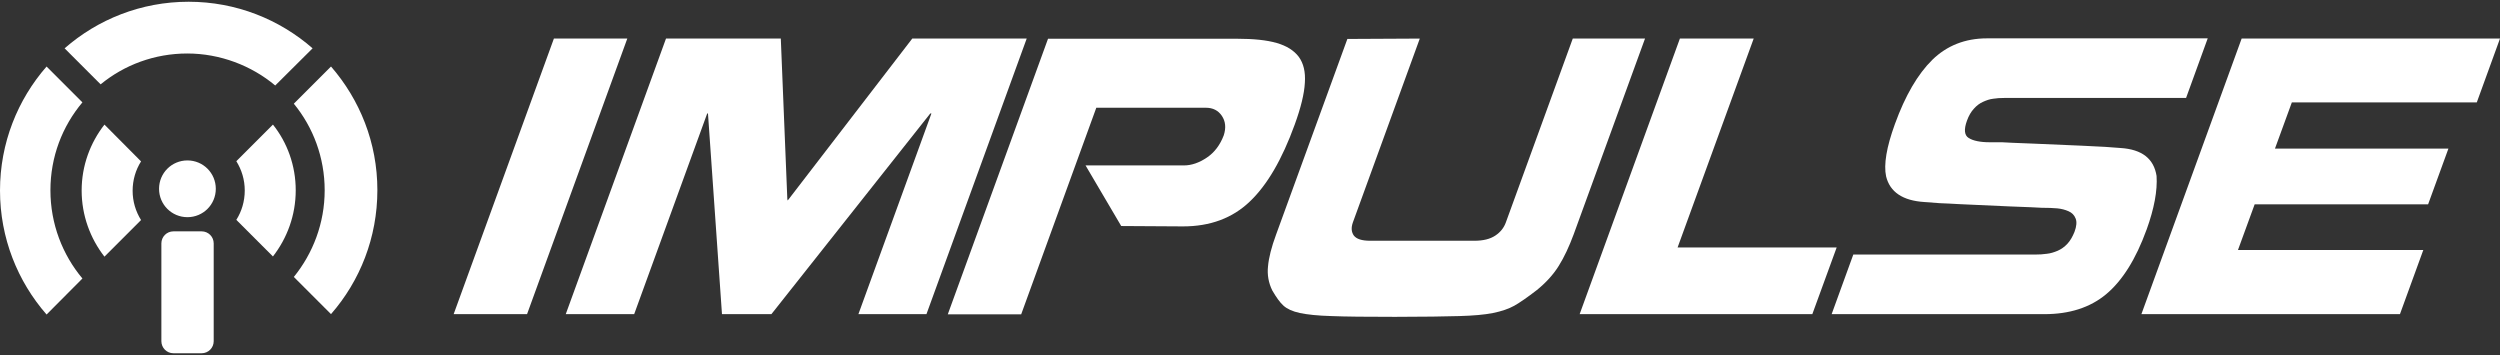 <svg xmlns="http://www.w3.org/2000/svg" id="Layer_1" viewBox="0 0 1000 142"><rect x="0" y="0" width="1000" height="142" fill="#333333" stroke="none"/><defs><style>      .st0 {        fill: #fff;      }    </style></defs><g><g><g><path class="st0" d="M85.48,136.47c0,2.68-2.15,4.83-4.83,4.83h-11.27c-2.68,0-4.83-2.15-4.83-4.83v-39.1c0-2.68,2.15-4.83,4.83-4.83h11.27c2.68,0,4.83,2.15,4.83,4.83v39.1Z"></path><path class="st0" d="M86.32,75.52c0,6.29-5.06,11.35-11.35,11.35s-11.35-5.06-11.35-11.35,5.06-11.35,11.35-11.35,11.35,5.06,11.35,11.35Z"></path><path class="st0" d="M41.78,49.84c-5.67,7.28-9.12,16.41-9.12,26.37s3.45,19.17,9.12,26.45l14.64-14.64c-2.15-3.45-3.37-7.44-3.37-11.73s1.23-8.36,3.37-11.73l-14.64-14.72Z"></path><path class="st0" d="M109.17,49.84l-14.64,14.64c2.15,3.45,3.37,7.44,3.37,11.73s-1.23,8.36-3.37,11.73l14.64,14.64c5.67-7.28,9.12-16.48,9.12-26.45,0-9.89-3.37-19.09-9.12-26.3"></path><path class="st0" d="M125.04,19.33C111.78,7.75,94.45.7,75.44.7S39.1,7.75,25.84,19.33l14.41,14.41c9.43-7.74,21.54-12.34,34.65-12.34s25.68,4.83,35.19,12.8l14.95-14.87Z"></path><path class="st0" d="M132.4,26.61l-14.87,14.87c7.74,9.43,12.34,21.54,12.34,34.65s-4.68,25.22-12.34,34.65l14.87,14.87c11.58-13.26,18.55-30.59,18.55-49.6s-7.05-36.19-18.55-49.45"></path><path class="st0" d="M32.97,40.95l-14.34-14.34C7.05,39.87,0,57.2,0,76.21s7.05,36.34,18.63,49.6l14.34-14.41c-7.97-9.51-12.8-21.85-12.8-35.27s4.75-25.61,12.8-35.19"></path></g><g><path class="st0" d="M250.92,15.42l-40.1,110.24h-29.36L221.56,15.42h29.36Z"></path><path class="st0" d="M308.57,125.66h-19.78l-5.6-80.27h-.31l-29.21,80.27h-27.37l40.1-110.24h45.92l2.61,64.24.15.54,49.83-64.78h45.77l-40.1,110.24h-27.22l29.21-80.27h-.46l-63.55,80.27Z"></path><path class="st0" d="M448.48,90.4l-14.26-24.23h39.33c3.07,0,6.13-1.07,9.2-3.14s5.29-5.06,6.75-8.89c1-3.07.69-5.67-.77-7.82s-3.6-3.22-6.36-3.22h-43.85l-30.05,82.64h-29.36l40.1-110.24h75.67c6.52,0,11.81.54,15.79,1.69,3.99,1.15,6.9,2.99,8.82,5.52,1.92,2.61,2.76,6.06,2.45,10.43-.23,4.37-1.61,9.97-4.06,16.71-5.06,13.95-11.04,24.23-18.02,30.82-6.9,6.59-15.79,9.89-26.68,9.89l-24.69-.15h0Z"></path><path class="st0" d="M567.92,15.42l-26.76,73.52c-.77,2.15-.61,3.91.38,5.29,1.07,1.38,3.22,2.07,6.52,2.07h41.71c3.53,0,6.29-.69,8.36-2.07,2.07-1.38,3.45-3.14,4.22-5.29l26.76-73.52h28.9l-28.52,78.27c-1.84,4.98-3.83,9.2-5.98,12.65s-5.06,6.67-8.74,9.66c-3.76,2.91-6.75,4.98-9.05,6.29-2.22,1.23-5.06,2.22-8.51,2.91s-7.9,1.07-13.49,1.23c-5.6.15-14.18.31-25.68.31s-19.93-.08-25.45-.31c-5.52-.15-9.74-.61-12.65-1.23s-5.06-1.61-6.52-2.91-2.91-3.37-4.52-6.13c-1.46-2.99-2.07-6.21-1.69-9.66.31-3.45,1.38-7.67,3.22-12.65l28.52-78.27,28.98-.15h0Z"></path><path class="st0" d="M734.67,98.98l-9.74,26.68h-93.07l40.1-110.24h29.52l-30.44,83.56h63.63Z"></path><path class="st0" d="M858.63,91.85c-4.29,11.88-9.74,20.47-16.18,25.84-6.44,5.37-14.72,7.97-24.69,7.97h-85.1l8.66-23.84h72.68c1.69,0,3.22-.08,4.75-.31,1.46-.15,2.91-.61,4.37-1.23,1.38-.61,2.68-1.53,3.83-2.76s2.07-2.84,2.84-4.75c.84-2.22,1-4.06.46-5.37-.54-1.38-1.46-2.3-2.84-2.91-1.38-.61-2.91-1-4.52-1.15-1.69-.15-3.76-.23-6.21-.23-1.46-.08-5.67-.31-12.65-.54-10.89-.46-17.63-.77-20.39-.92s-5.37-.31-7.74-.38c-2.45-.15-4.45-.31-6.13-.46-8.66-.54-13.8-3.99-15.33-10.27-1-4.68.15-11.65,3.53-20.93,4.14-11.42,9.12-19.93,14.95-25.68,5.83-5.67,13.11-8.59,21.85-8.59h88.32l-8.66,23.84h-72.68c-1.61,0-3.07.08-4.45.31-1.38.15-2.68.61-4.06,1.23s-2.61,1.53-3.68,2.76c-1.15,1.23-2.07,2.84-2.76,4.75-1.3,3.53-1.07,5.9.69,6.98s4.52,1.69,8.36,1.69h4.91c1.38.08,5.52.31,12.42.54,9.43.38,16.02.69,19.63.84s6.75.38,9.2.46c2.53.15,4.6.31,6.21.46,8.59.54,13.34,4.29,14.41,11.19.38,5.83-.92,12.96-3.99,21.47Z"></path><path class="st0" d="M969.33,99.98l-9.35,25.68h-103.42l40.1-110.24h103.34l-9.28,25.53h-73.98l-6.75,18.48h69.38l-8.13,22.31h-69.38l-6.67,18.25h74.13Z"></path></g></g></g></svg>